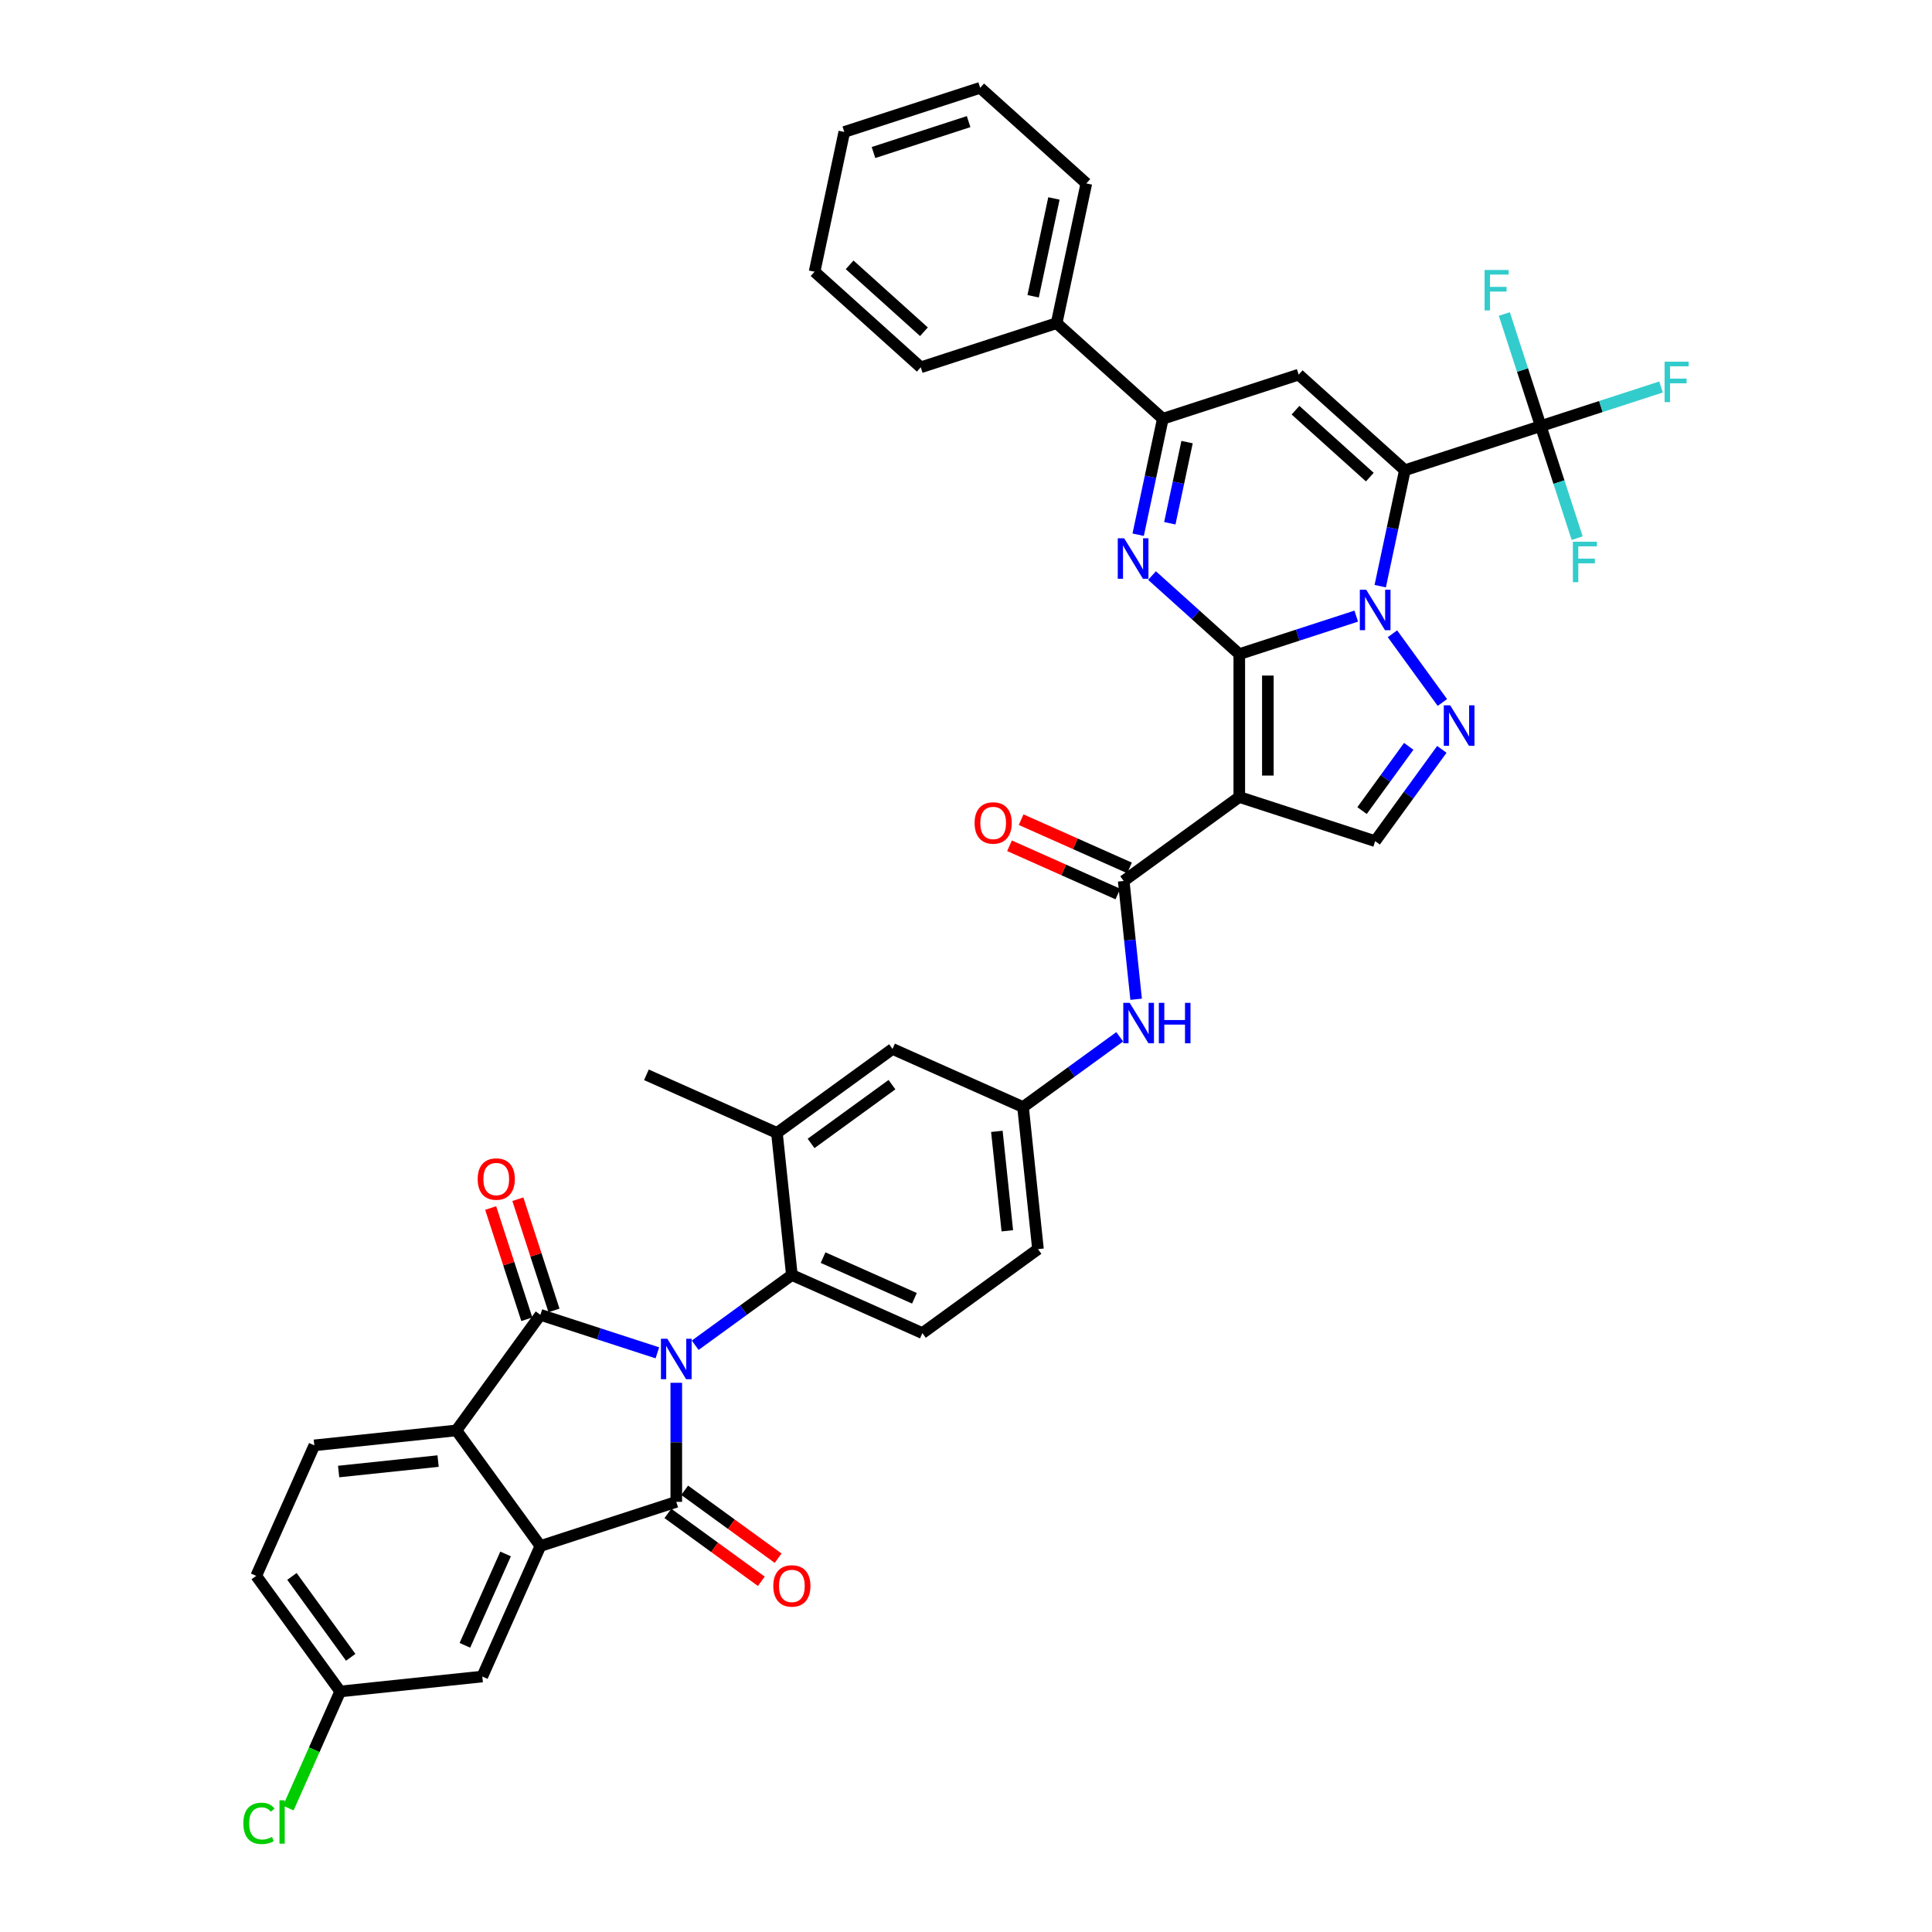 <?xml version='1.0' encoding='iso-8859-1'?>
<svg version='1.1' baseProfile='full'
              xmlns='http://www.w3.org/2000/svg'
                      xmlns:rdkit='http://www.rdkit.org/xml'
                      xmlns:xlink='http://www.w3.org/1999/xlink'
                  xml:space='preserve'
width='1000px' height='1000px' viewBox='0 0 1000 1000'>
<!-- END OF HEADER -->
<rect style='opacity:1.0;fill:#FFFFFF;stroke:none' width='1000' height='1000' x='0' y='0'> </rect>
<path class='bond-1' d='M 641.451,338.573 L 671.721,328.737' style='fill:none;fill-rule:evenodd;stroke:#000000;stroke-width:6px;stroke-linecap:butt;stroke-linejoin:miter;stroke-opacity:1' />
<path class='bond-1' d='M 671.721,328.737 L 701.991,318.902' style='fill:none;fill-rule:evenodd;stroke:#0000FF;stroke-width:6px;stroke-linecap:butt;stroke-linejoin:miter;stroke-opacity:1' />
<path class='bond-4' d='M 641.451,338.573 L 641.451,412.524' style='fill:none;fill-rule:evenodd;stroke:#000000;stroke-width:6px;stroke-linecap:butt;stroke-linejoin:miter;stroke-opacity:1' />
<path class='bond-4' d='M 656.241,349.665 L 656.241,401.431' style='fill:none;fill-rule:evenodd;stroke:#000000;stroke-width:6px;stroke-linecap:butt;stroke-linejoin:miter;stroke-opacity:1' />
<path class='bond-6' d='M 641.451,338.573 L 618.868,318.239' style='fill:none;fill-rule:evenodd;stroke:#000000;stroke-width:6px;stroke-linecap:butt;stroke-linejoin:miter;stroke-opacity:1' />
<path class='bond-6' d='M 618.868,318.239 L 596.285,297.906' style='fill:none;fill-rule:evenodd;stroke:#0000FF;stroke-width:6px;stroke-linecap:butt;stroke-linejoin:miter;stroke-opacity:1' />
<path class='bond-0' d='M 359.834,696.292 L 384.852,678.115' style='fill:none;fill-rule:evenodd;stroke:#0000FF;stroke-width:6px;stroke-linecap:butt;stroke-linejoin:miter;stroke-opacity:1' />
<path class='bond-0' d='M 384.852,678.115 L 409.87,659.938' style='fill:none;fill-rule:evenodd;stroke:#000000;stroke-width:6px;stroke-linecap:butt;stroke-linejoin:miter;stroke-opacity:1' />
<path class='bond-3' d='M 350.043,715.726 L 350.043,746.541' style='fill:none;fill-rule:evenodd;stroke:#0000FF;stroke-width:6px;stroke-linecap:butt;stroke-linejoin:miter;stroke-opacity:1' />
<path class='bond-3' d='M 350.043,746.541 L 350.043,777.356' style='fill:none;fill-rule:evenodd;stroke:#000000;stroke-width:6px;stroke-linecap:butt;stroke-linejoin:miter;stroke-opacity:1' />
<path class='bond-5' d='M 340.252,700.224 L 309.982,690.389' style='fill:none;fill-rule:evenodd;stroke:#0000FF;stroke-width:6px;stroke-linecap:butt;stroke-linejoin:miter;stroke-opacity:1' />
<path class='bond-5' d='M 309.982,690.389 L 279.711,680.553' style='fill:none;fill-rule:evenodd;stroke:#000000;stroke-width:6px;stroke-linecap:butt;stroke-linejoin:miter;stroke-opacity:1' />
<path class='bond-2' d='M 714.401,303.4 L 720.779,273.393' style='fill:none;fill-rule:evenodd;stroke:#0000FF;stroke-width:6px;stroke-linecap:butt;stroke-linejoin:miter;stroke-opacity:1' />
<path class='bond-2' d='M 720.779,273.393 L 727.157,243.386' style='fill:none;fill-rule:evenodd;stroke:#000000;stroke-width:6px;stroke-linecap:butt;stroke-linejoin:miter;stroke-opacity:1' />
<path class='bond-7' d='M 720.733,328.041 L 746.575,363.609' style='fill:none;fill-rule:evenodd;stroke:#0000FF;stroke-width:6px;stroke-linecap:butt;stroke-linejoin:miter;stroke-opacity:1' />
<path class='bond-12' d='M 727.157,243.386 L 797.489,220.534' style='fill:none;fill-rule:evenodd;stroke:#000000;stroke-width:6px;stroke-linecap:butt;stroke-linejoin:miter;stroke-opacity:1' />
<path class='bond-41' d='M 727.157,243.386 L 672.201,193.903' style='fill:none;fill-rule:evenodd;stroke:#000000;stroke-width:6px;stroke-linecap:butt;stroke-linejoin:miter;stroke-opacity:1' />
<path class='bond-41' d='M 709.017,246.955 L 670.548,212.317' style='fill:none;fill-rule:evenodd;stroke:#000000;stroke-width:6px;stroke-linecap:butt;stroke-linejoin:miter;stroke-opacity:1' />
<path class='bond-9' d='M 350.043,777.356 L 279.711,800.209' style='fill:none;fill-rule:evenodd;stroke:#000000;stroke-width:6px;stroke-linecap:butt;stroke-linejoin:miter;stroke-opacity:1' />
<path class='bond-19' d='M 345.696,783.339 L 369.879,800.909' style='fill:none;fill-rule:evenodd;stroke:#000000;stroke-width:6px;stroke-linecap:butt;stroke-linejoin:miter;stroke-opacity:1' />
<path class='bond-19' d='M 369.879,800.909 L 394.061,818.479' style='fill:none;fill-rule:evenodd;stroke:#FF0000;stroke-width:6px;stroke-linecap:butt;stroke-linejoin:miter;stroke-opacity:1' />
<path class='bond-19' d='M 354.39,771.374 L 378.572,788.943' style='fill:none;fill-rule:evenodd;stroke:#000000;stroke-width:6px;stroke-linecap:butt;stroke-linejoin:miter;stroke-opacity:1' />
<path class='bond-19' d='M 378.572,788.943 L 402.755,806.513' style='fill:none;fill-rule:evenodd;stroke:#FF0000;stroke-width:6px;stroke-linecap:butt;stroke-linejoin:miter;stroke-opacity:1' />
<path class='bond-13' d='M 641.451,412.524 L 581.623,455.991' style='fill:none;fill-rule:evenodd;stroke:#000000;stroke-width:6px;stroke-linecap:butt;stroke-linejoin:miter;stroke-opacity:1' />
<path class='bond-15' d='M 641.451,412.524 L 711.782,435.376' style='fill:none;fill-rule:evenodd;stroke:#000000;stroke-width:6px;stroke-linecap:butt;stroke-linejoin:miter;stroke-opacity:1' />
<path class='bond-10' d='M 279.711,680.553 L 236.244,740.381' style='fill:none;fill-rule:evenodd;stroke:#000000;stroke-width:6px;stroke-linecap:butt;stroke-linejoin:miter;stroke-opacity:1' />
<path class='bond-20' d='M 286.745,678.268 L 277.392,649.484' style='fill:none;fill-rule:evenodd;stroke:#000000;stroke-width:6px;stroke-linecap:butt;stroke-linejoin:miter;stroke-opacity:1' />
<path class='bond-20' d='M 277.392,649.484 L 268.04,620.701' style='fill:none;fill-rule:evenodd;stroke:#FF0000;stroke-width:6px;stroke-linecap:butt;stroke-linejoin:miter;stroke-opacity:1' />
<path class='bond-20' d='M 272.678,682.839 L 263.326,654.055' style='fill:none;fill-rule:evenodd;stroke:#000000;stroke-width:6px;stroke-linecap:butt;stroke-linejoin:miter;stroke-opacity:1' />
<path class='bond-20' d='M 263.326,654.055 L 253.973,625.271' style='fill:none;fill-rule:evenodd;stroke:#FF0000;stroke-width:6px;stroke-linecap:butt;stroke-linejoin:miter;stroke-opacity:1' />
<path class='bond-11' d='M 589.113,276.77 L 595.491,246.762' style='fill:none;fill-rule:evenodd;stroke:#0000FF;stroke-width:6px;stroke-linecap:butt;stroke-linejoin:miter;stroke-opacity:1' />
<path class='bond-11' d='M 595.491,246.762 L 601.87,216.755' style='fill:none;fill-rule:evenodd;stroke:#000000;stroke-width:6px;stroke-linecap:butt;stroke-linejoin:miter;stroke-opacity:1' />
<path class='bond-11' d='M 605.494,270.843 L 609.958,249.837' style='fill:none;fill-rule:evenodd;stroke:#0000FF;stroke-width:6px;stroke-linecap:butt;stroke-linejoin:miter;stroke-opacity:1' />
<path class='bond-11' d='M 609.958,249.837 L 614.423,228.832' style='fill:none;fill-rule:evenodd;stroke:#000000;stroke-width:6px;stroke-linecap:butt;stroke-linejoin:miter;stroke-opacity:1' />
<path class='bond-40' d='M 746.298,387.868 L 729.04,411.622' style='fill:none;fill-rule:evenodd;stroke:#0000FF;stroke-width:6px;stroke-linecap:butt;stroke-linejoin:miter;stroke-opacity:1' />
<path class='bond-40' d='M 729.04,411.622 L 711.782,435.376' style='fill:none;fill-rule:evenodd;stroke:#000000;stroke-width:6px;stroke-linecap:butt;stroke-linejoin:miter;stroke-opacity:1' />
<path class='bond-40' d='M 729.155,386.301 L 717.075,402.929' style='fill:none;fill-rule:evenodd;stroke:#0000FF;stroke-width:6px;stroke-linecap:butt;stroke-linejoin:miter;stroke-opacity:1' />
<path class='bond-40' d='M 717.075,402.929 L 704.994,419.556' style='fill:none;fill-rule:evenodd;stroke:#000000;stroke-width:6px;stroke-linecap:butt;stroke-linejoin:miter;stroke-opacity:1' />
<path class='bond-8' d='M 672.201,193.903 L 601.87,216.755' style='fill:none;fill-rule:evenodd;stroke:#000000;stroke-width:6px;stroke-linecap:butt;stroke-linejoin:miter;stroke-opacity:1' />
<path class='bond-22' d='M 279.711,800.209 L 249.633,867.766' style='fill:none;fill-rule:evenodd;stroke:#000000;stroke-width:6px;stroke-linecap:butt;stroke-linejoin:miter;stroke-opacity:1' />
<path class='bond-22' d='M 261.688,804.326 L 240.633,851.617' style='fill:none;fill-rule:evenodd;stroke:#000000;stroke-width:6px;stroke-linecap:butt;stroke-linejoin:miter;stroke-opacity:1' />
<path class='bond-44' d='M 279.711,800.209 L 236.244,740.381' style='fill:none;fill-rule:evenodd;stroke:#000000;stroke-width:6px;stroke-linecap:butt;stroke-linejoin:miter;stroke-opacity:1' />
<path class='bond-18' d='M 236.244,740.381 L 162.698,748.111' style='fill:none;fill-rule:evenodd;stroke:#000000;stroke-width:6px;stroke-linecap:butt;stroke-linejoin:miter;stroke-opacity:1' />
<path class='bond-18' d='M 226.758,756.25 L 175.276,761.661' style='fill:none;fill-rule:evenodd;stroke:#000000;stroke-width:6px;stroke-linecap:butt;stroke-linejoin:miter;stroke-opacity:1' />
<path class='bond-26' d='M 601.87,216.755 L 546.913,167.272' style='fill:none;fill-rule:evenodd;stroke:#000000;stroke-width:6px;stroke-linecap:butt;stroke-linejoin:miter;stroke-opacity:1' />
<path class='bond-27' d='M 797.489,220.534 L 828.617,210.42' style='fill:none;fill-rule:evenodd;stroke:#000000;stroke-width:6px;stroke-linecap:butt;stroke-linejoin:miter;stroke-opacity:1' />
<path class='bond-27' d='M 828.617,210.42 L 859.745,200.305' style='fill:none;fill-rule:evenodd;stroke:#33CCCC;stroke-width:6px;stroke-linecap:butt;stroke-linejoin:miter;stroke-opacity:1' />
<path class='bond-28' d='M 797.489,220.534 L 788.064,191.528' style='fill:none;fill-rule:evenodd;stroke:#000000;stroke-width:6px;stroke-linecap:butt;stroke-linejoin:miter;stroke-opacity:1' />
<path class='bond-28' d='M 788.064,191.528 L 778.64,162.522' style='fill:none;fill-rule:evenodd;stroke:#33CCCC;stroke-width:6px;stroke-linecap:butt;stroke-linejoin:miter;stroke-opacity:1' />
<path class='bond-29' d='M 797.489,220.534 L 806.913,249.539' style='fill:none;fill-rule:evenodd;stroke:#000000;stroke-width:6px;stroke-linecap:butt;stroke-linejoin:miter;stroke-opacity:1' />
<path class='bond-29' d='M 806.913,249.539 L 816.338,278.545' style='fill:none;fill-rule:evenodd;stroke:#33CCCC;stroke-width:6px;stroke-linecap:butt;stroke-linejoin:miter;stroke-opacity:1' />
<path class='bond-16' d='M 581.623,455.991 L 584.841,486.604' style='fill:none;fill-rule:evenodd;stroke:#000000;stroke-width:6px;stroke-linecap:butt;stroke-linejoin:miter;stroke-opacity:1' />
<path class='bond-16' d='M 584.841,486.604 L 588.058,517.216' style='fill:none;fill-rule:evenodd;stroke:#0000FF;stroke-width:6px;stroke-linecap:butt;stroke-linejoin:miter;stroke-opacity:1' />
<path class='bond-24' d='M 584.631,449.235 L 556.583,436.748' style='fill:none;fill-rule:evenodd;stroke:#000000;stroke-width:6px;stroke-linecap:butt;stroke-linejoin:miter;stroke-opacity:1' />
<path class='bond-24' d='M 556.583,436.748 L 528.536,424.26' style='fill:none;fill-rule:evenodd;stroke:#FF0000;stroke-width:6px;stroke-linecap:butt;stroke-linejoin:miter;stroke-opacity:1' />
<path class='bond-24' d='M 578.615,462.747 L 550.568,450.259' style='fill:none;fill-rule:evenodd;stroke:#000000;stroke-width:6px;stroke-linecap:butt;stroke-linejoin:miter;stroke-opacity:1' />
<path class='bond-24' d='M 550.568,450.259 L 522.52,437.771' style='fill:none;fill-rule:evenodd;stroke:#FF0000;stroke-width:6px;stroke-linecap:butt;stroke-linejoin:miter;stroke-opacity:1' />
<path class='bond-14' d='M 409.87,659.938 L 477.428,690.017' style='fill:none;fill-rule:evenodd;stroke:#000000;stroke-width:6px;stroke-linecap:butt;stroke-linejoin:miter;stroke-opacity:1' />
<path class='bond-14' d='M 426.02,650.939 L 473.31,671.994' style='fill:none;fill-rule:evenodd;stroke:#000000;stroke-width:6px;stroke-linecap:butt;stroke-linejoin:miter;stroke-opacity:1' />
<path class='bond-43' d='M 409.87,659.938 L 402.14,586.393' style='fill:none;fill-rule:evenodd;stroke:#000000;stroke-width:6px;stroke-linecap:butt;stroke-linejoin:miter;stroke-opacity:1' />
<path class='bond-23' d='M 579.562,536.65 L 554.544,554.827' style='fill:none;fill-rule:evenodd;stroke:#0000FF;stroke-width:6px;stroke-linecap:butt;stroke-linejoin:miter;stroke-opacity:1' />
<path class='bond-23' d='M 554.544,554.827 L 529.525,573.004' style='fill:none;fill-rule:evenodd;stroke:#000000;stroke-width:6px;stroke-linecap:butt;stroke-linejoin:miter;stroke-opacity:1' />
<path class='bond-17' d='M 402.14,586.393 L 461.968,542.925' style='fill:none;fill-rule:evenodd;stroke:#000000;stroke-width:6px;stroke-linecap:butt;stroke-linejoin:miter;stroke-opacity:1' />
<path class='bond-17' d='M 419.808,591.838 L 461.687,561.411' style='fill:none;fill-rule:evenodd;stroke:#000000;stroke-width:6px;stroke-linecap:butt;stroke-linejoin:miter;stroke-opacity:1' />
<path class='bond-34' d='M 402.14,586.393 L 334.583,556.314' style='fill:none;fill-rule:evenodd;stroke:#000000;stroke-width:6px;stroke-linecap:butt;stroke-linejoin:miter;stroke-opacity:1' />
<path class='bond-32' d='M 162.698,748.111 L 132.62,815.668' style='fill:none;fill-rule:evenodd;stroke:#000000;stroke-width:6px;stroke-linecap:butt;stroke-linejoin:miter;stroke-opacity:1' />
<path class='bond-21' d='M 477.428,690.017 L 537.255,646.55' style='fill:none;fill-rule:evenodd;stroke:#000000;stroke-width:6px;stroke-linecap:butt;stroke-linejoin:miter;stroke-opacity:1' />
<path class='bond-30' d='M 249.633,867.766 L 176.087,875.496' style='fill:none;fill-rule:evenodd;stroke:#000000;stroke-width:6px;stroke-linecap:butt;stroke-linejoin:miter;stroke-opacity:1' />
<path class='bond-25' d='M 529.525,573.004 L 461.968,542.925' style='fill:none;fill-rule:evenodd;stroke:#000000;stroke-width:6px;stroke-linecap:butt;stroke-linejoin:miter;stroke-opacity:1' />
<path class='bond-31' d='M 529.525,573.004 L 537.255,646.55' style='fill:none;fill-rule:evenodd;stroke:#000000;stroke-width:6px;stroke-linecap:butt;stroke-linejoin:miter;stroke-opacity:1' />
<path class='bond-31' d='M 515.976,585.582 L 521.387,637.064' style='fill:none;fill-rule:evenodd;stroke:#000000;stroke-width:6px;stroke-linecap:butt;stroke-linejoin:miter;stroke-opacity:1' />
<path class='bond-35' d='M 546.913,167.272 L 562.289,94.937' style='fill:none;fill-rule:evenodd;stroke:#000000;stroke-width:6px;stroke-linecap:butt;stroke-linejoin:miter;stroke-opacity:1' />
<path class='bond-35' d='M 534.753,153.347 L 545.515,102.713' style='fill:none;fill-rule:evenodd;stroke:#000000;stroke-width:6px;stroke-linecap:butt;stroke-linejoin:miter;stroke-opacity:1' />
<path class='bond-36' d='M 546.913,167.272 L 476.582,190.124' style='fill:none;fill-rule:evenodd;stroke:#000000;stroke-width:6px;stroke-linecap:butt;stroke-linejoin:miter;stroke-opacity:1' />
<path class='bond-33' d='M 176.087,875.496 L 162.653,905.67' style='fill:none;fill-rule:evenodd;stroke:#000000;stroke-width:6px;stroke-linecap:butt;stroke-linejoin:miter;stroke-opacity:1' />
<path class='bond-33' d='M 162.653,905.67 L 149.218,935.845' style='fill:none;fill-rule:evenodd;stroke:#00CC00;stroke-width:6px;stroke-linecap:butt;stroke-linejoin:miter;stroke-opacity:1' />
<path class='bond-45' d='M 176.087,875.496 L 132.62,815.668' style='fill:none;fill-rule:evenodd;stroke:#000000;stroke-width:6px;stroke-linecap:butt;stroke-linejoin:miter;stroke-opacity:1' />
<path class='bond-45' d='M 181.533,857.828 L 151.105,815.949' style='fill:none;fill-rule:evenodd;stroke:#000000;stroke-width:6px;stroke-linecap:butt;stroke-linejoin:miter;stroke-opacity:1' />
<path class='bond-38' d='M 562.289,94.937 L 507.332,45.455' style='fill:none;fill-rule:evenodd;stroke:#000000;stroke-width:6px;stroke-linecap:butt;stroke-linejoin:miter;stroke-opacity:1' />
<path class='bond-37' d='M 476.582,190.124 L 421.626,140.642' style='fill:none;fill-rule:evenodd;stroke:#000000;stroke-width:6px;stroke-linecap:butt;stroke-linejoin:miter;stroke-opacity:1' />
<path class='bond-37' d='M 478.235,171.711 L 439.766,137.073' style='fill:none;fill-rule:evenodd;stroke:#000000;stroke-width:6px;stroke-linecap:butt;stroke-linejoin:miter;stroke-opacity:1' />
<path class='bond-39' d='M 421.626,140.642 L 437.001,68.307' style='fill:none;fill-rule:evenodd;stroke:#000000;stroke-width:6px;stroke-linecap:butt;stroke-linejoin:miter;stroke-opacity:1' />
<path class='bond-42' d='M 507.332,45.455 L 437.001,68.307' style='fill:none;fill-rule:evenodd;stroke:#000000;stroke-width:6px;stroke-linecap:butt;stroke-linejoin:miter;stroke-opacity:1' />
<path class='bond-42' d='M 501.353,62.949 L 452.121,78.945' style='fill:none;fill-rule:evenodd;stroke:#000000;stroke-width:6px;stroke-linecap:butt;stroke-linejoin:miter;stroke-opacity:1' />
<path  class='atom-1' d='M 345.414 692.934
L 352.276 704.027
Q 352.957 705.121, 354.051 707.103
Q 355.146 709.085, 355.205 709.203
L 355.205 692.934
L 357.985 692.934
L 357.985 713.877
L 355.116 713.877
L 347.75 701.749
Q 346.893 700.329, 345.976 698.702
Q 345.088 697.075, 344.822 696.572
L 344.822 713.877
L 342.101 713.877
L 342.101 692.934
L 345.414 692.934
' fill='#0000FF'/>
<path  class='atom-2' d='M 707.153 305.249
L 714.015 316.342
Q 714.696 317.436, 715.79 319.418
Q 716.885 321.4, 716.944 321.518
L 716.944 305.249
L 719.724 305.249
L 719.724 326.192
L 716.855 326.192
L 709.49 314.064
Q 708.632 312.644, 707.715 311.017
Q 706.827 309.39, 706.561 308.888
L 706.561 326.192
L 703.84 326.192
L 703.84 305.249
L 707.153 305.249
' fill='#0000FF'/>
<path  class='atom-7' d='M 581.865 278.618
L 588.728 289.711
Q 589.408 290.806, 590.502 292.787
Q 591.597 294.769, 591.656 294.888
L 591.656 278.618
L 594.437 278.618
L 594.437 299.561
L 591.567 299.561
L 584.202 287.433
Q 583.344 286.014, 582.427 284.387
Q 581.54 282.76, 581.273 282.257
L 581.273 299.561
L 578.552 299.561
L 578.552 278.618
L 581.865 278.618
' fill='#0000FF'/>
<path  class='atom-8' d='M 750.62 365.077
L 757.483 376.169
Q 758.163 377.264, 759.257 379.246
Q 760.352 381.228, 760.411 381.346
L 760.411 365.077
L 763.192 365.077
L 763.192 386.02
L 760.322 386.02
L 752.957 373.892
Q 752.099 372.472, 751.182 370.845
Q 750.295 369.218, 750.028 368.715
L 750.028 386.02
L 747.307 386.02
L 747.307 365.077
L 750.62 365.077
' fill='#0000FF'/>
<path  class='atom-17' d='M 584.724 519.065
L 591.586 530.158
Q 592.267 531.252, 593.361 533.234
Q 594.456 535.216, 594.515 535.334
L 594.515 519.065
L 597.295 519.065
L 597.295 540.008
L 594.426 540.008
L 587.061 527.88
Q 586.203 526.46, 585.286 524.833
Q 584.398 523.206, 584.132 522.704
L 584.132 540.008
L 581.411 540.008
L 581.411 519.065
L 584.724 519.065
' fill='#0000FF'/>
<path  class='atom-17' d='M 599.81 519.065
L 602.649 519.065
L 602.649 527.969
L 613.357 527.969
L 613.357 519.065
L 616.197 519.065
L 616.197 540.008
L 613.357 540.008
L 613.357 530.335
L 602.649 530.335
L 602.649 540.008
L 599.81 540.008
L 599.81 519.065
' fill='#0000FF'/>
<path  class='atom-20' d='M 400.257 820.883
Q 400.257 815.854, 402.742 813.044
Q 405.226 810.234, 409.87 810.234
Q 414.515 810.234, 416.999 813.044
Q 419.484 815.854, 419.484 820.883
Q 419.484 825.971, 416.97 828.87
Q 414.455 831.739, 409.87 831.739
Q 405.256 831.739, 402.742 828.87
Q 400.257 826, 400.257 820.883
M 409.87 829.372
Q 413.065 829.372, 414.781 827.243
Q 416.526 825.083, 416.526 820.883
Q 416.526 816.771, 414.781 814.701
Q 413.065 812.6, 409.87 812.6
Q 406.676 812.6, 404.931 814.671
Q 403.215 816.742, 403.215 820.883
Q 403.215 825.113, 404.931 827.243
Q 406.676 829.372, 409.87 829.372
' fill='#FF0000'/>
<path  class='atom-21' d='M 247.246 610.281
Q 247.246 605.253, 249.73 602.442
Q 252.215 599.632, 256.859 599.632
Q 261.503 599.632, 263.988 602.442
Q 266.473 605.253, 266.473 610.281
Q 266.473 615.369, 263.959 618.268
Q 261.444 621.137, 256.859 621.137
Q 252.245 621.137, 249.73 618.268
Q 247.246 615.399, 247.246 610.281
M 256.859 618.771
Q 260.054 618.771, 261.77 616.641
Q 263.515 614.482, 263.515 610.281
Q 263.515 606.17, 261.77 604.099
Q 260.054 601.999, 256.859 601.999
Q 253.665 601.999, 251.919 604.069
Q 250.204 606.14, 250.204 610.281
Q 250.204 614.511, 251.919 616.641
Q 253.665 618.771, 256.859 618.771
' fill='#FF0000'/>
<path  class='atom-25' d='M 504.452 425.971
Q 504.452 420.943, 506.937 418.133
Q 509.421 415.323, 514.066 415.323
Q 518.71 415.323, 521.194 418.133
Q 523.679 420.943, 523.679 425.971
Q 523.679 431.059, 521.165 433.958
Q 518.65 436.827, 514.066 436.827
Q 509.451 436.827, 506.937 433.958
Q 504.452 431.089, 504.452 425.971
M 514.066 434.461
Q 517.26 434.461, 518.976 432.331
Q 520.721 430.172, 520.721 425.971
Q 520.721 421.86, 518.976 419.789
Q 517.26 417.689, 514.066 417.689
Q 510.871 417.689, 509.126 419.76
Q 507.41 421.83, 507.41 425.971
Q 507.41 430.201, 509.126 432.331
Q 510.871 434.461, 514.066 434.461
' fill='#FF0000'/>
<path  class='atom-28' d='M 861.594 187.21
L 874.047 187.21
L 874.047 189.606
L 864.404 189.606
L 864.404 195.966
L 872.982 195.966
L 872.982 198.392
L 864.404 198.392
L 864.404 208.153
L 861.594 208.153
L 861.594 187.21
' fill='#33CCCC'/>
<path  class='atom-29' d='M 768.41 139.731
L 780.863 139.731
L 780.863 142.127
L 771.22 142.127
L 771.22 148.487
L 779.798 148.487
L 779.798 150.912
L 771.22 150.912
L 771.22 160.674
L 768.41 160.674
L 768.41 139.731
' fill='#33CCCC'/>
<path  class='atom-30' d='M 814.114 280.394
L 826.567 280.394
L 826.567 282.79
L 816.924 282.79
L 816.924 289.149
L 825.503 289.149
L 825.503 291.575
L 816.924 291.575
L 816.924 301.337
L 814.114 301.337
L 814.114 280.394
' fill='#33CCCC'/>
<path  class='atom-34' d='M 125.953 943.778
Q 125.953 938.572, 128.379 935.851
Q 130.834 933.1, 135.478 933.1
Q 139.797 933.1, 142.104 936.146
L 140.152 937.744
Q 138.466 935.525, 135.478 935.525
Q 132.313 935.525, 130.627 937.655
Q 128.97 939.755, 128.97 943.778
Q 128.97 947.919, 130.686 950.049
Q 132.431 952.179, 135.803 952.179
Q 138.111 952.179, 140.802 950.789
L 141.631 953.007
Q 140.536 953.717, 138.88 954.131
Q 137.223 954.545, 135.389 954.545
Q 130.834 954.545, 128.379 951.765
Q 125.953 948.984, 125.953 943.778
' fill='#00CC00'/>
<path  class='atom-34' d='M 144.648 931.828
L 147.369 931.828
L 147.369 954.279
L 144.648 954.279
L 144.648 931.828
' fill='#00CC00'/>
</svg>
